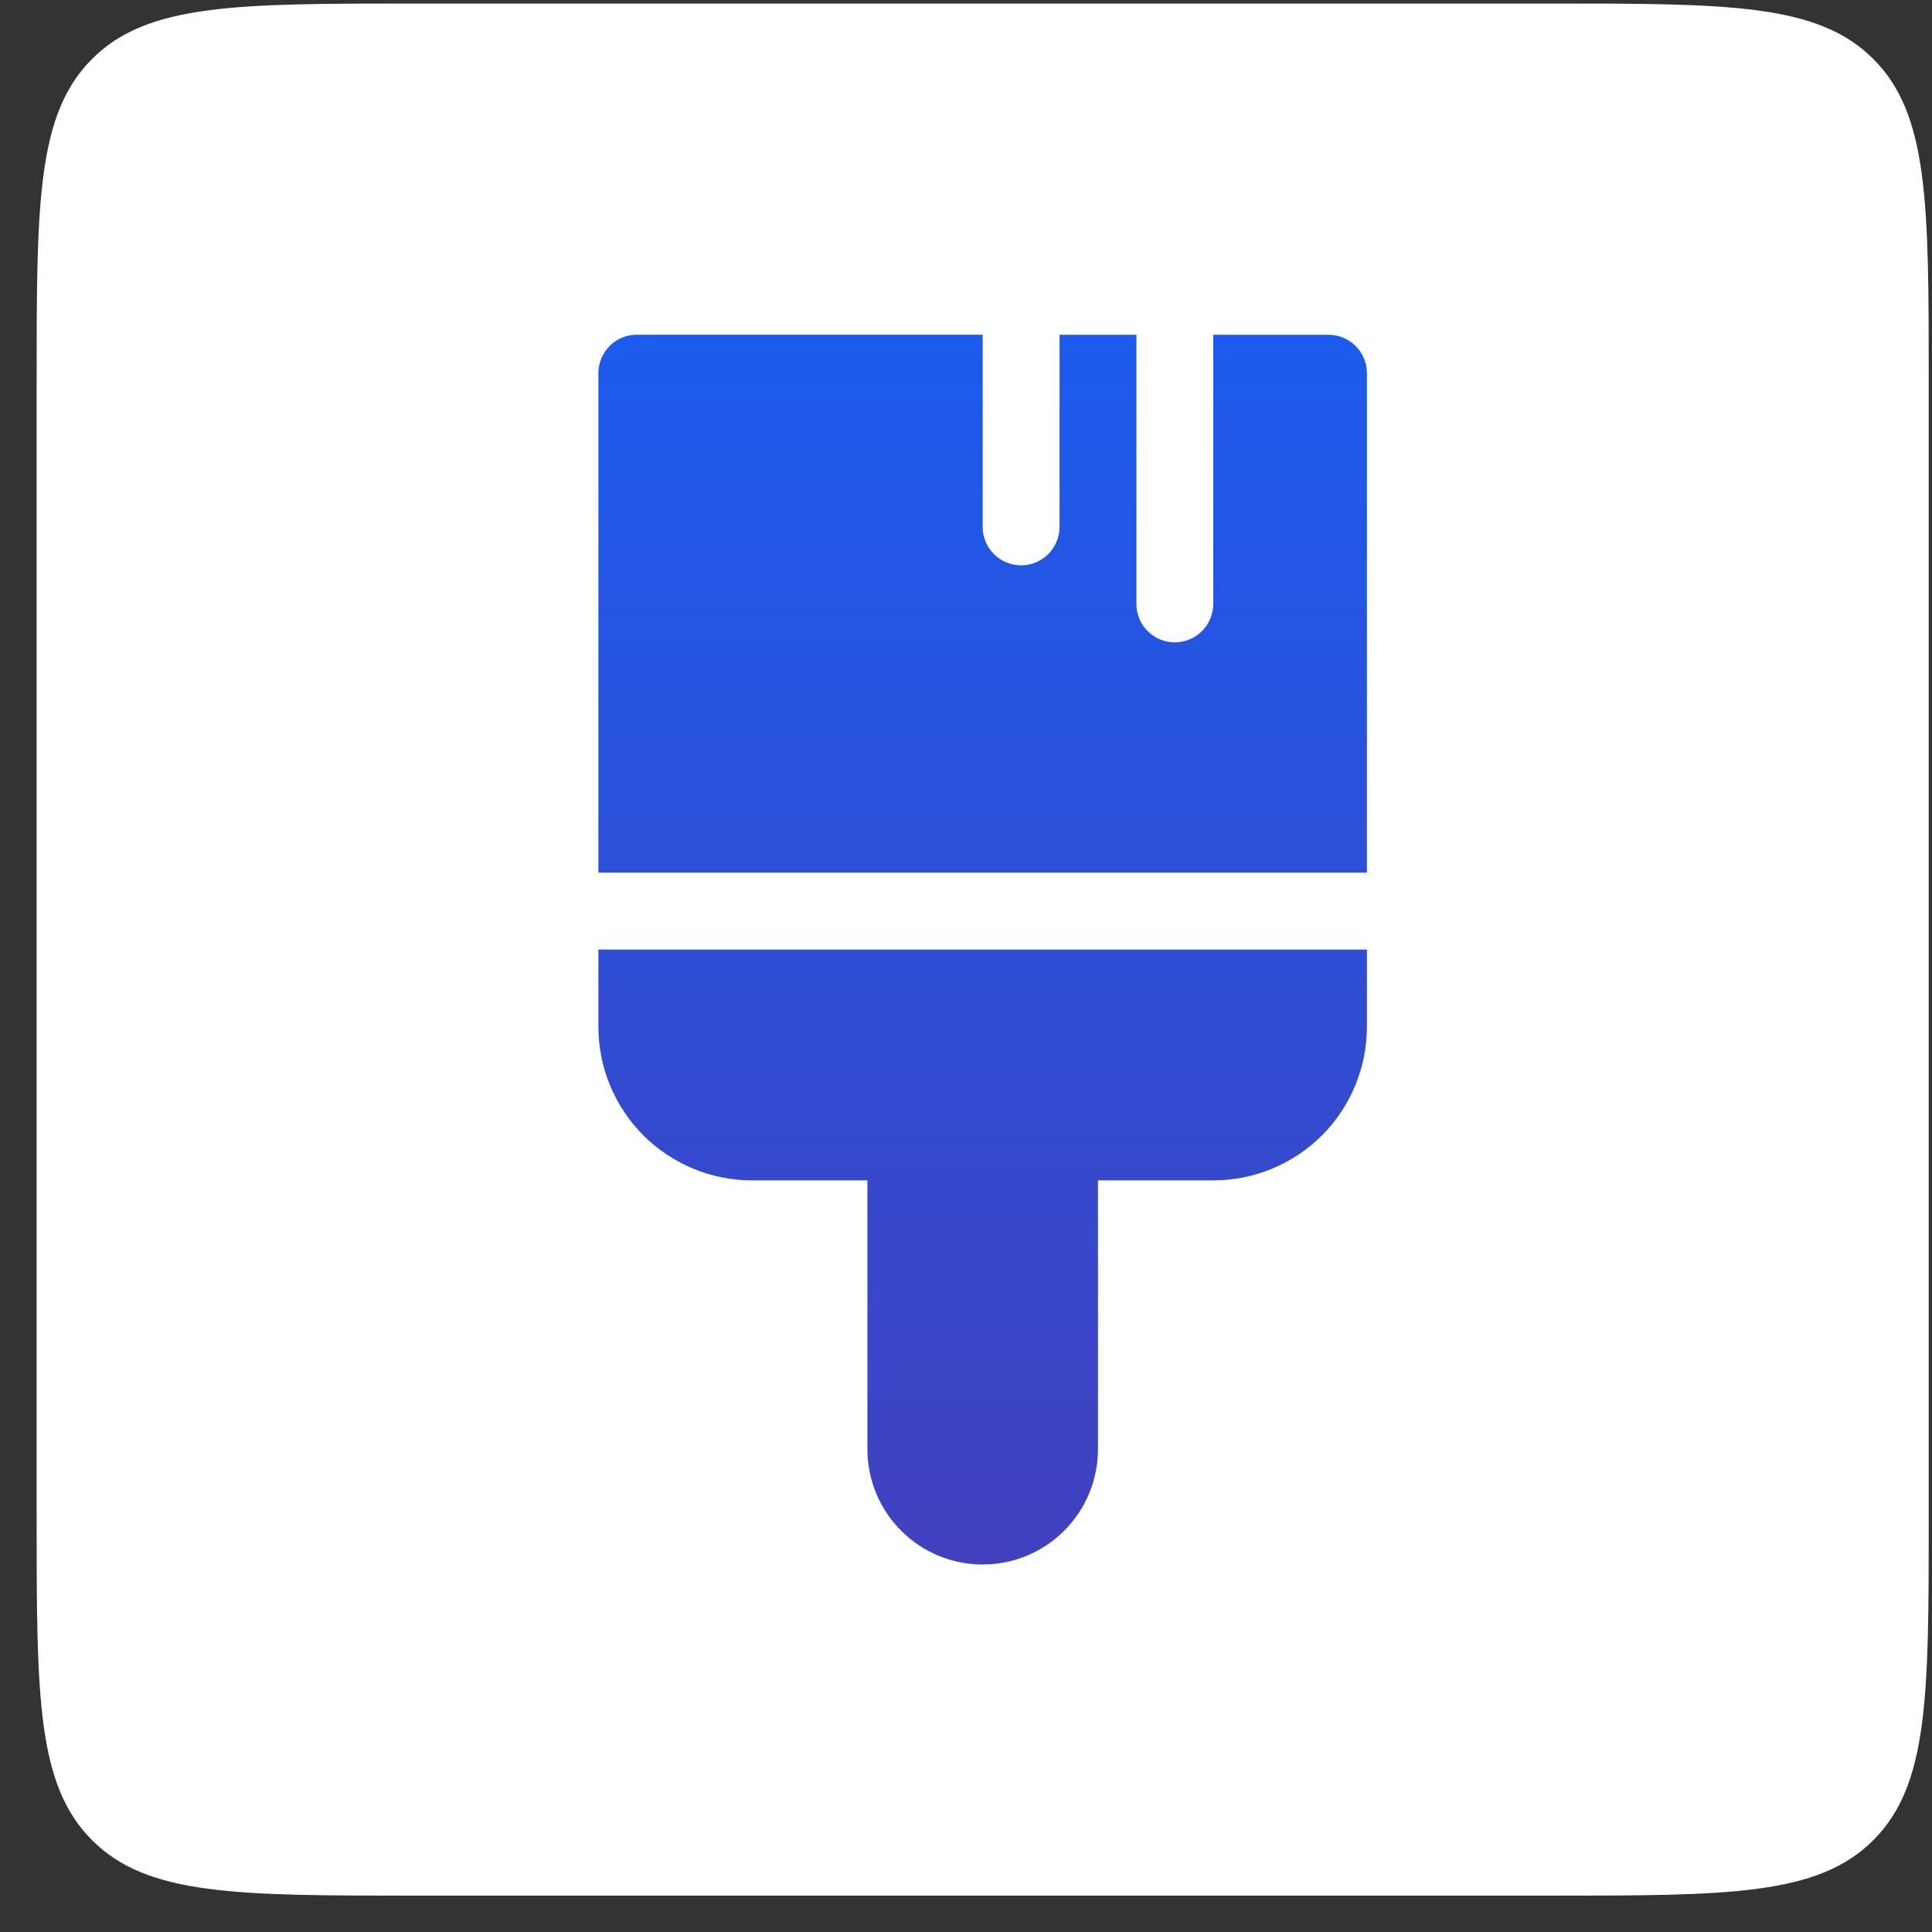 <svg width="29" height="29" viewBox="0 0 29 29" fill="none" xmlns="http://www.w3.org/2000/svg">
<rect x="0" y="0" width="29" height="29" fill="#333333" stroke="none"/>
<path d="M0.55 5.734C0.55 3.056 0.55 1.717 1.382 0.885C2.213 0.053 3.552 0.053 6.23 0.053H23.27C25.948 0.053 27.287 0.053 28.119 0.885C28.951 1.717 28.951 3.056 28.951 5.734V22.774C28.951 25.452 28.951 26.791 28.119 27.622C27.287 28.454 25.948 28.454 23.27 28.454H6.23C3.552 28.454 2.213 28.454 1.382 27.622C0.55 26.791 0.55 25.452 0.55 22.774V5.734Z" fill="white"/>
<path d="M14.75 7.908V5.024H9.559C9.406 5.024 9.259 5.084 9.151 5.193C9.043 5.301 8.982 5.448 8.982 5.601V13.099H20.518V5.602C20.518 5.449 20.458 5.302 20.349 5.194C20.241 5.086 20.095 5.025 19.942 5.025H18.211V9.065C18.211 9.218 18.15 9.365 18.042 9.473C17.934 9.581 17.787 9.642 17.634 9.642C17.481 9.642 17.335 9.581 17.227 9.473C17.118 9.365 17.058 9.218 17.058 9.065V5.025H15.904V7.909C15.904 8.062 15.843 8.209 15.735 8.317C15.627 8.425 15.48 8.486 15.327 8.486C15.174 8.486 15.027 8.425 14.919 8.317C14.811 8.209 14.75 8.062 14.75 7.909V7.908ZM20.518 14.253H8.982V15.411C8.982 16.023 9.225 16.61 9.658 17.043C10.091 17.475 10.677 17.718 11.289 17.718H13.02V21.754C13.02 22.213 13.202 22.653 13.527 22.977C13.851 23.302 14.291 23.484 14.75 23.484C15.209 23.484 15.649 23.302 15.974 22.977C16.298 22.653 16.481 22.213 16.481 21.754V17.718H18.211C18.823 17.718 19.41 17.475 19.843 17.043C20.275 16.61 20.518 16.023 20.518 15.411V14.254V14.253Z" fill="url(#paint0_linear_1_16)"/>
<defs>
<linearGradient id="paint0_linear_1_16" x1="14.75" y1="5.024" x2="14.75" y2="23.484" gradientUnits="userSpaceOnUse">
<stop stop-color="#1C5BED"/>
<stop offset="1" stop-color="#4141BE"/>
</linearGradient>
</defs>
</svg>
